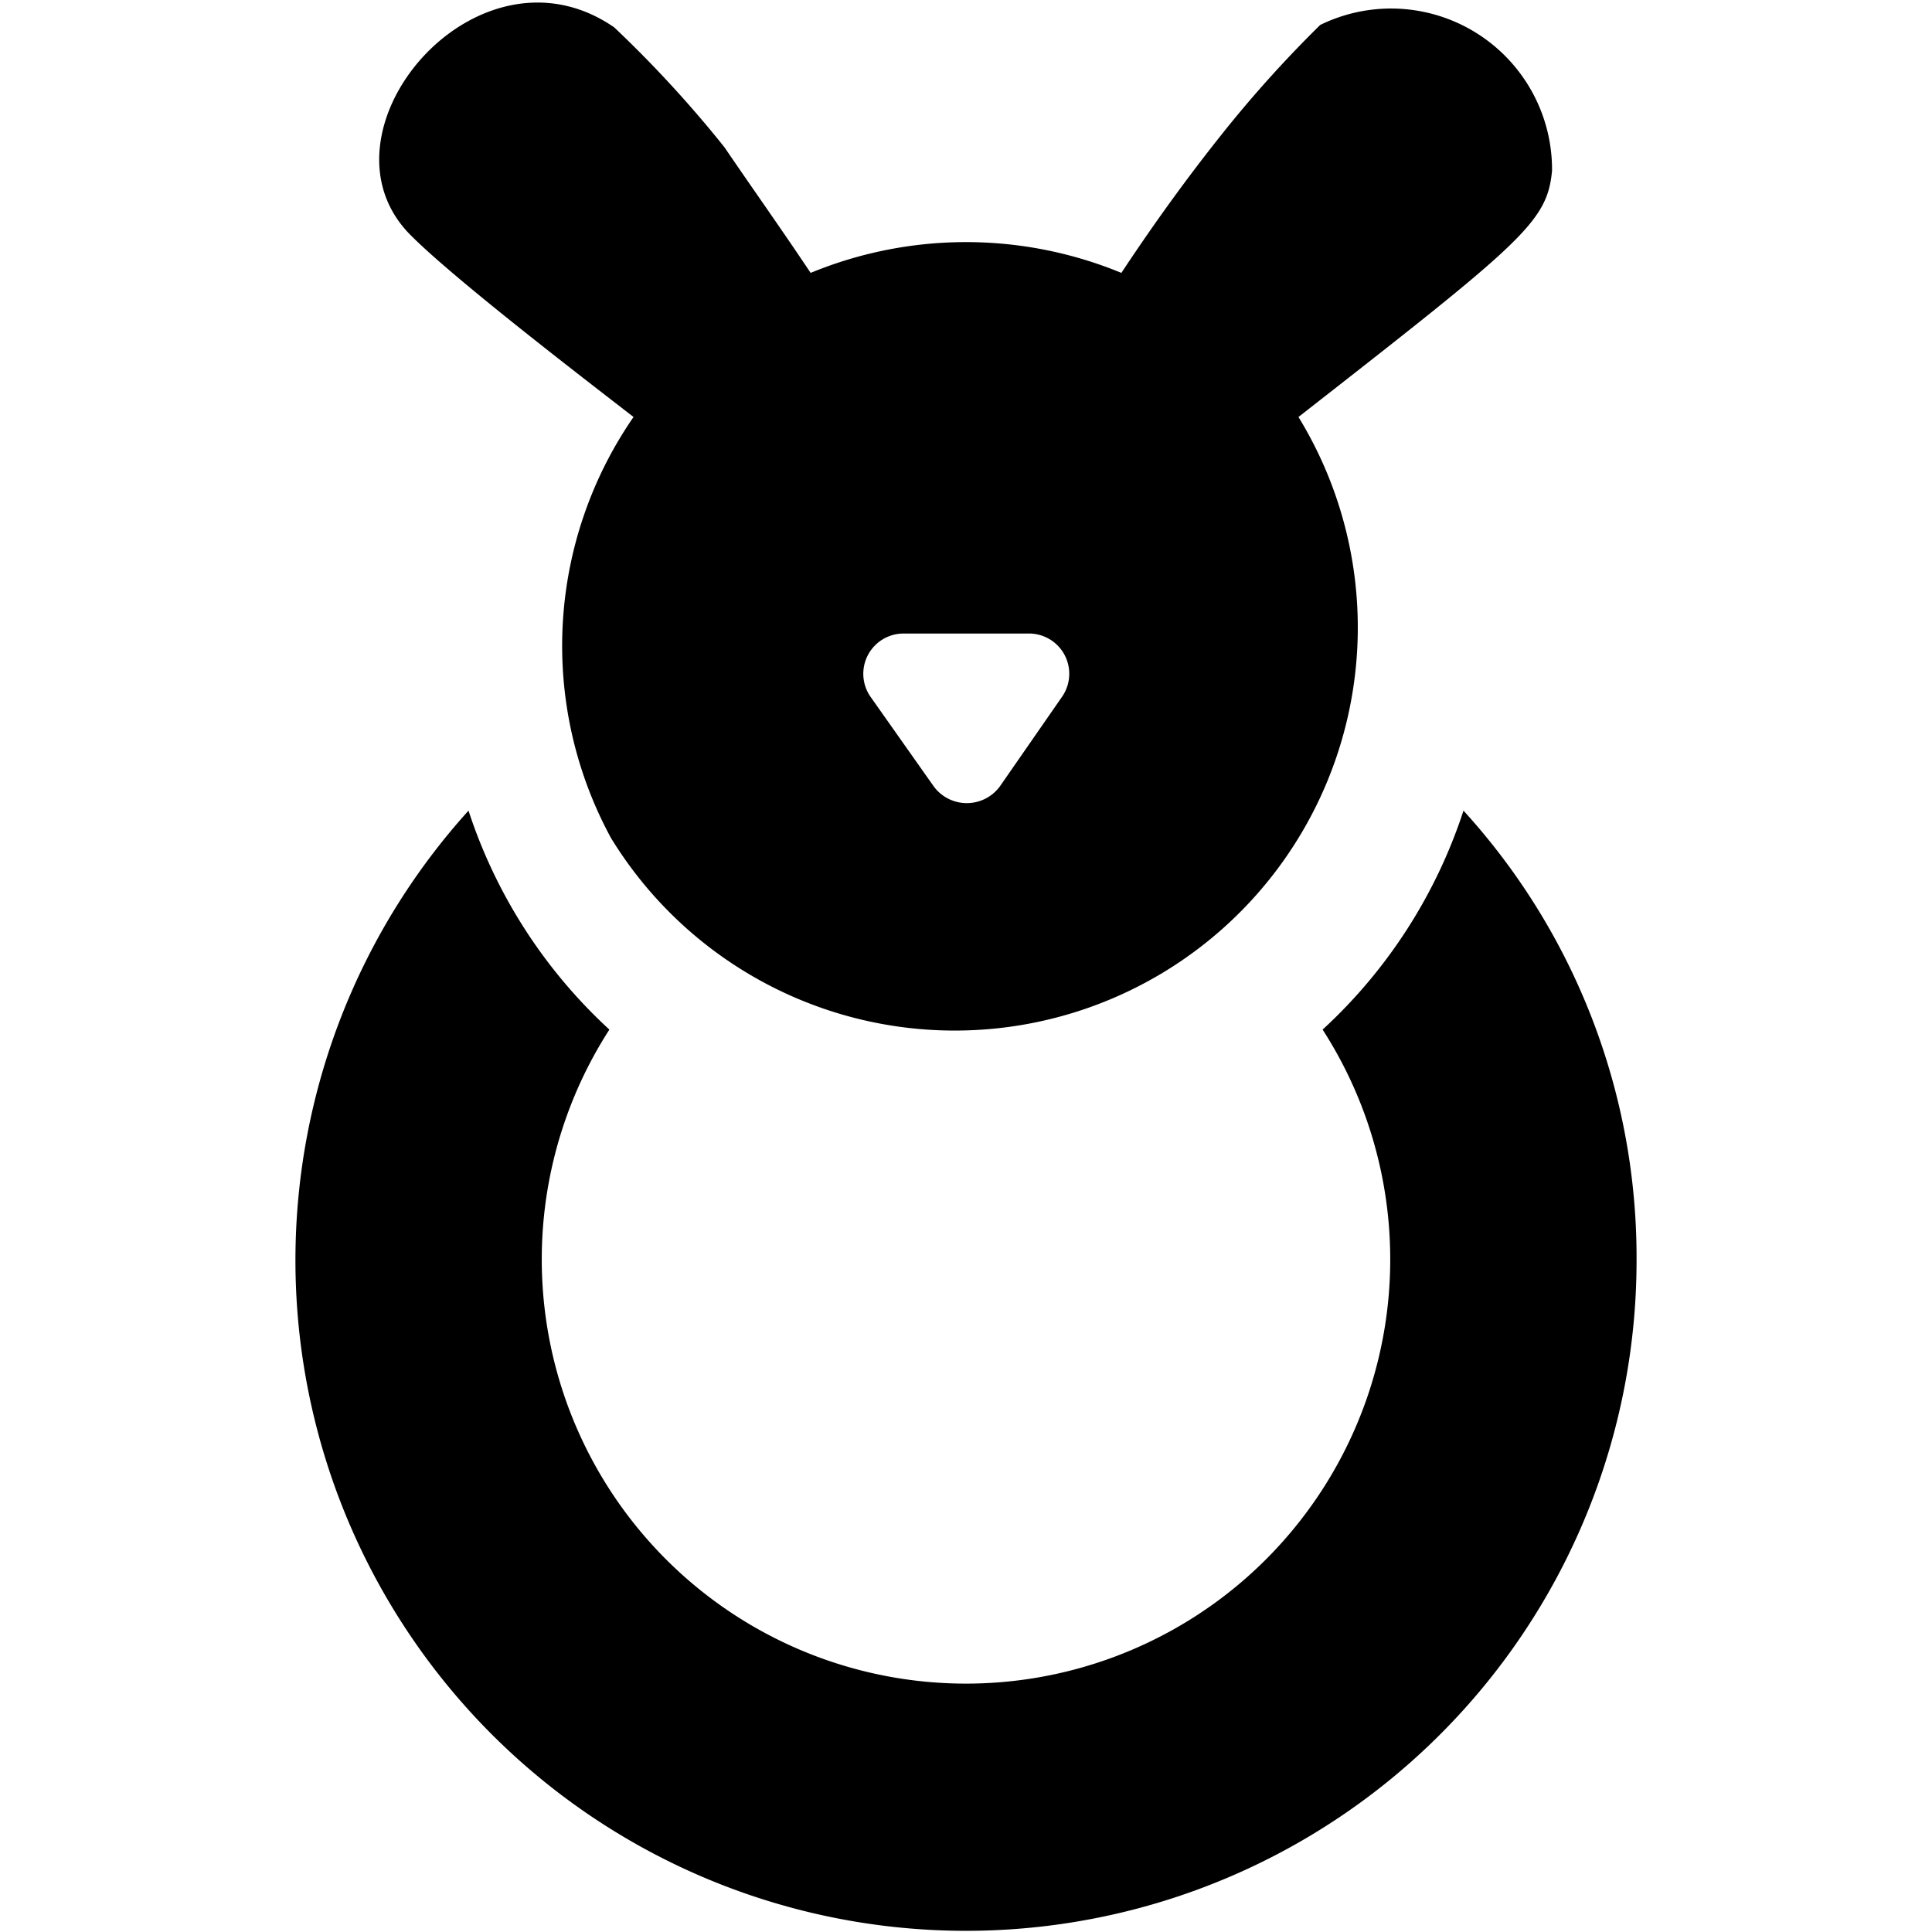 <svg xmlns="http://www.w3.org/2000/svg" viewBox="0 0 24 24"><g><path d="M16.43 12.79a5.27 5.27 0 1 1 -8.86 0 6.39 6.39 0 0 1 -1.75 -2.72 8.33 8.33 0 1 0 14.51 5.57 8.24 8.24 0 0 0 -2.15 -5.57 6.39 6.39 0 0 1 -1.75 2.72Z" fill="#000000" stroke-width="1"></path><path d="M7.59 10.41a5 5 0 1 0 8.54 -5.23c2.79 -2.18 3.09 -2.42 3.15 -3.06A2 2 0 0 0 16.4 0.31a15 15 0 0 0 -1.2 1.33c-0.44 0.55 -0.86 1.13 -1.27 1.75a5.06 5.06 0 0 0 -3.86 0C9.71 2.85 9.34 2.33 9 1.83A14.6 14.6 0 0 0 7.63 0.34C5.92 -0.84 3.82 1.66 5.11 2.93c0.55 0.55 2.14 1.77 2.76 2.25a5 5 0 0 0 -0.28 5.23Zm3.63 -2.54h1.56a0.5 0.5 0 0 1 0.41 0.79l-0.77 1.11a0.51 0.51 0 0 1 -0.82 0l-0.79 -1.12a0.5 0.5 0 0 1 0.41 -0.78Z" fill="#000000" stroke-width="1"></path></g></svg>